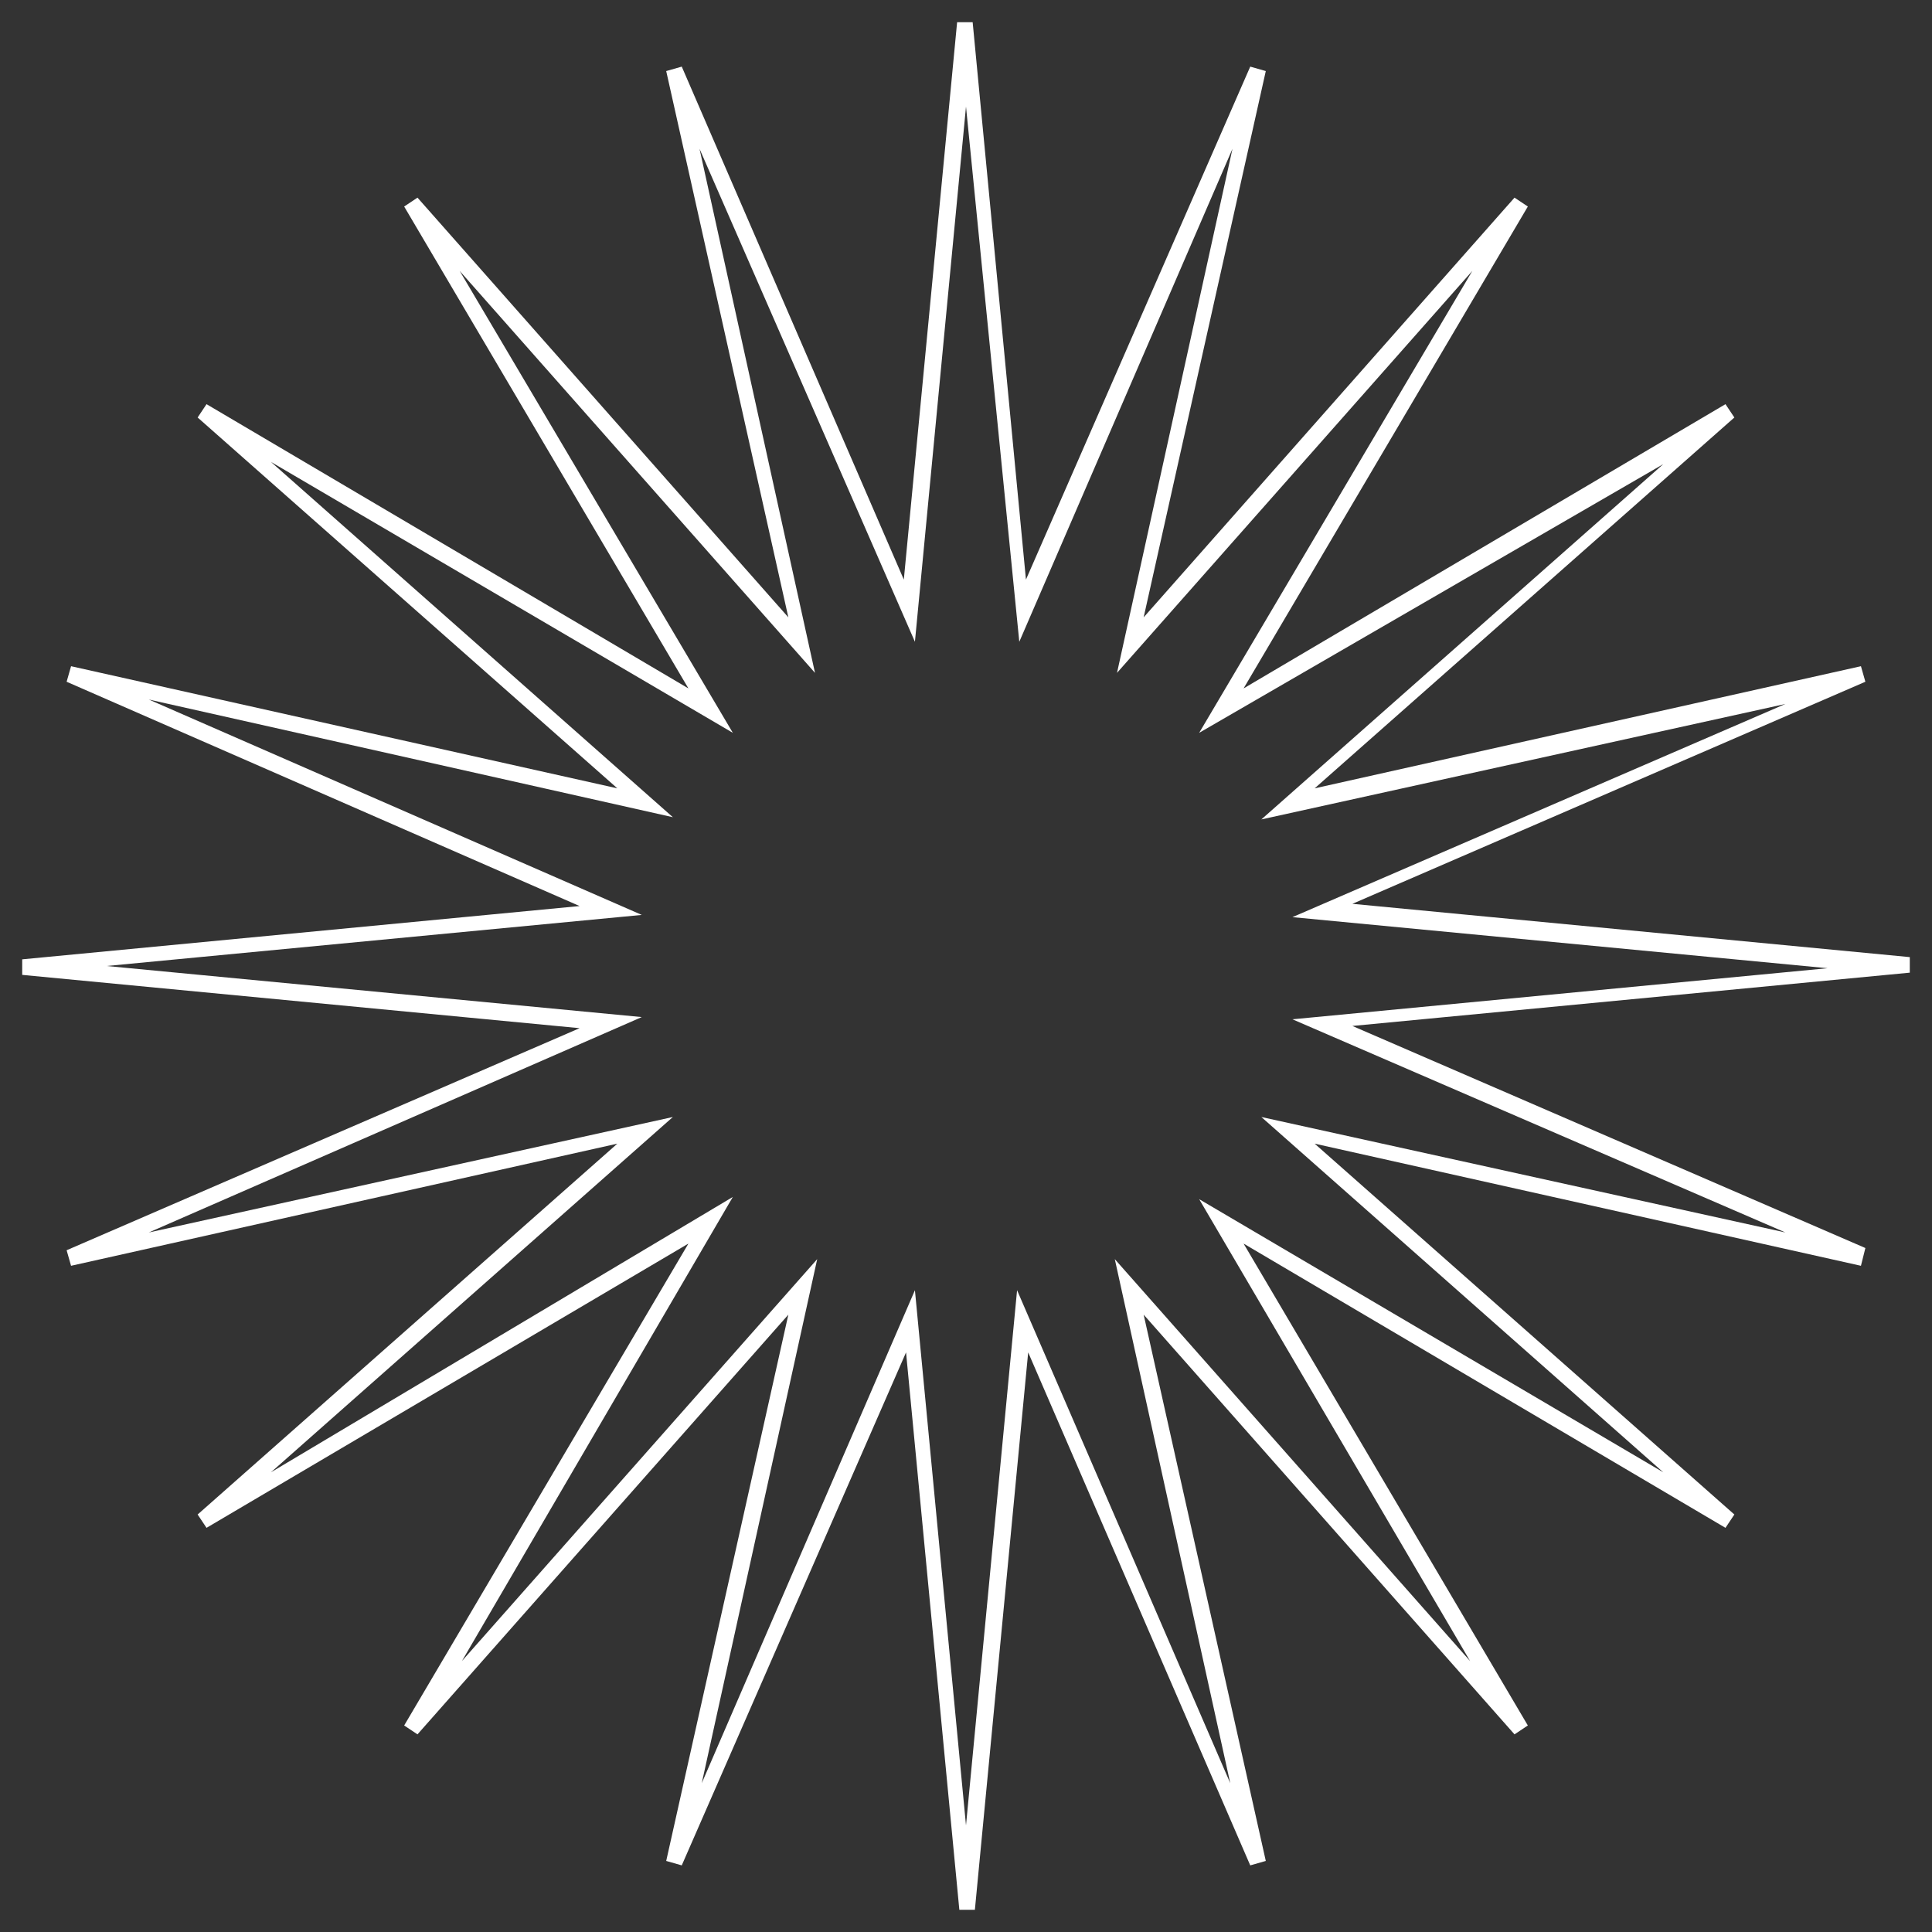 <?xml version="1.0" encoding="UTF-8"?>
<svg xmlns="http://www.w3.org/2000/svg" xmlns:xlink="http://www.w3.org/1999/xlink" version="1.1" id="Ebene_1" x="0px" y="0px" viewBox="0 0 87 87" style="enable-background:new 0 0 87 87;" xml:space="preserve">
<rect x="0" y="0" width="87" height="87" fill="#333333" stroke="none"/>
<style type="text/css">
	.st0{fill:#FFFFFF;}
</style>
<g>
	<path class="st0" d="M43.9,86h-0.7l-2.4-25.1L30.7,84L30,83.8l5.5-24.6L18.8,78.1l-0.6-0.4L31,56L9.3,68.8l-0.4-0.6l18.9-16.7   L3.2,57L3,56.3l23.1-10L1,43.9v-0.7l25.1-2.4L3,30.7L3.2,30l24.6,5.5L8.9,18.8l0.4-0.6L31,31L18.2,9.3l0.6-0.4l16.7,18.9L30,3.2   L30.7,3l10,23.1L43.1,1h0.7l2.4,25.1L56.3,3L57,3.2l-5.5,24.6L68.2,8.9l0.6,0.4L56,31l21.7-12.8l0.4,0.6L59.2,35.5L83.8,30l0.2,0.7   l-23.1,10L86,43.1v0.7l-25.1,2.4l23.1,10L83.8,57l-24.6-5.5l18.9,16.7l-0.4,0.6L56,56l12.8,21.7l-0.6,0.4L51.5,59.2L57,83.8   L56.3,84l-10-23.1L43.9,86z M41.2,58.1l2.3,24.1l2.3-24.1l9.6,22.2l-5.2-23.6l16,18.1L54,54l20.9,12.3l-18.1-16l23.6,5.2l-22.2-9.6   l24.1-2.3l-24.1-2.3l22.2-9.6l-23.6,5.2l18.1-16L54,33l12.3-20.8l-16,18.1l5.2-23.6l-9.6,22.2L43.5,4.8l-2.3,24.1L31.5,6.7   l5.2,23.6l-16-18.1L33,33L12.2,20.8l18.1,16L6.7,31.5l22.2,9.7L4.8,43.5l24.1,2.3L6.7,55.5l23.6-5.2l-18.1,16L33,53.9L20.8,74.8   l16-18.1l-5.2,23.6L41.2,58.1z"></path>
</g>
</svg>
